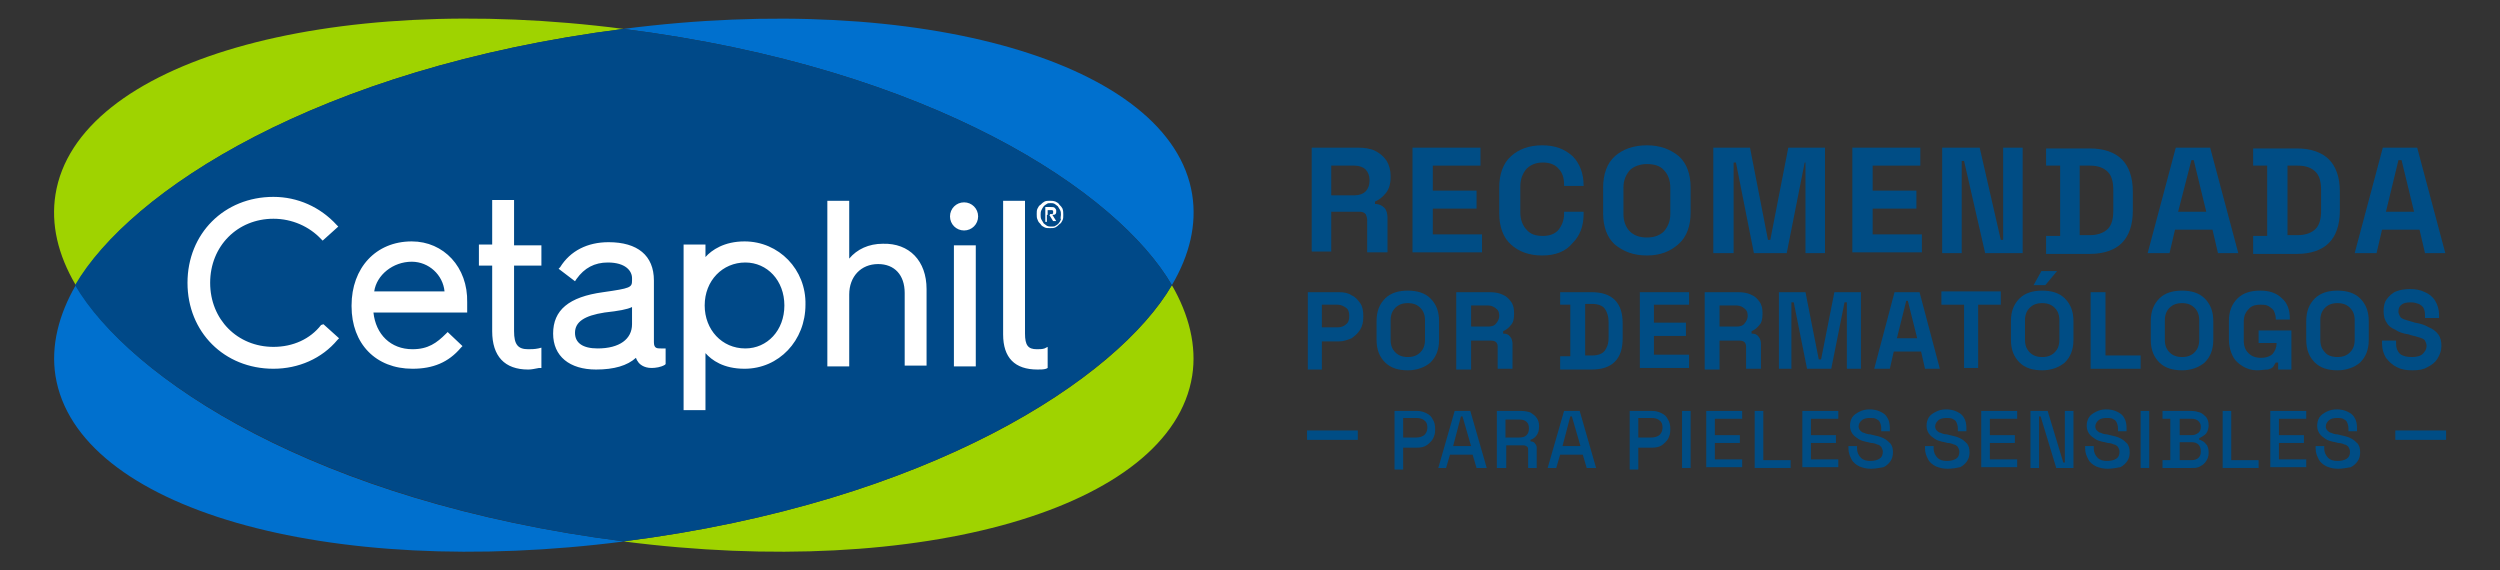 <?xml version="1.0" encoding="utf-8"?>
<!-- Generator: Adobe Illustrator 28.3.0, SVG Export Plug-In . SVG Version: 6.00 Build 0)  -->
<svg version="1.1" id="Capa_1" xmlns="http://www.w3.org/2000/svg" xmlns:xlink="http://www.w3.org/1999/xlink" x="0px" y="0px"
	 viewBox="0 0 320 73" style="enable-background:new 0 0 320 73;" xml:space="preserve">
<rect x="0" y="0" width="320" height="73" fill="#333333" stroke="none"/>
<style type="text/css">
	.st0{fill:#004D85;}
	.st1{fill:#9FD300;}
	.st2{fill:#0070CE;}
	.st3{fill:#004988;}
	.st4{fill:#FFFFFF;}
</style>
<g>
	<g>
		<g>
			<g>
				<g>
					<path class="st0" d="M167.9,32.4V18.9h5.9c0.8,0,1.6,0.1,2.2,0.4c0.6,0.3,1.1,0.7,1.5,1.3c0.3,0.5,0.5,1.2,0.5,1.9v0.2
						c0,0.8-0.2,1.5-0.6,2c-0.4,0.5-0.9,0.9-1.4,1.1v0.3c0.5,0,0.9,0.2,1.2,0.5c0.3,0.3,0.4,0.8,0.4,1.3v4.4H175v-4.1
						c0-0.3-0.1-0.6-0.2-0.8c-0.2-0.2-0.4-0.3-0.8-0.3h-3.6v5.1H167.9z M170.4,25h3c0.6,0,1.1-0.2,1.4-0.5c0.3-0.3,0.5-0.8,0.5-1.3
						V23c0-0.5-0.2-1-0.5-1.3c-0.3-0.3-0.8-0.5-1.4-0.5h-3V25z"/>
					<path class="st0" d="M180.8,32.4V18.9h8.7v2.3h-6.1v3.2h5.6v2.3h-5.6v3.3h6.3v2.3H180.8z"/>
					<path class="st0" d="M197.4,32.7c-1.7,0-3-0.5-4-1.4c-1-0.9-1.5-2.3-1.5-4V24c0-1.7,0.5-3.1,1.5-4c1-0.9,2.3-1.4,4-1.4
						c1.7,0,2.9,0.5,3.9,1.4c0.9,0.9,1.4,2.2,1.4,3.7v0.1h-2.5v-0.2c0-0.8-0.2-1.5-0.7-2c-0.4-0.5-1.1-0.8-2-0.8
						c-0.9,0-1.6,0.3-2.1,0.8c-0.5,0.6-0.8,1.3-0.8,2.3v3.3c0,0.9,0.3,1.7,0.8,2.2c0.5,0.6,1.2,0.8,2.1,0.8c0.9,0,1.6-0.3,2-0.8
						c0.4-0.5,0.7-1.2,0.7-2v-0.3h2.5v0.3c0,1.6-0.5,2.8-1.4,3.7C200.4,32.2,199.1,32.7,197.4,32.7z"/>
					<path class="st0" d="M210.8,32.7c-1.7,0-3-0.5-4.1-1.4c-1-0.9-1.5-2.3-1.5-4V24c0-1.7,0.5-3.1,1.5-4c1-0.9,2.4-1.4,4.1-1.4
						c1.7,0,3,0.5,4.1,1.4c1,0.9,1.5,2.3,1.5,4v3.2c0,1.7-0.5,3.1-1.5,4C213.8,32.2,212.5,32.7,210.8,32.7z M210.8,30.4
						c1,0,1.7-0.3,2.2-0.8c0.5-0.6,0.8-1.3,0.8-2.2V24c0-0.9-0.3-1.7-0.8-2.2c-0.5-0.6-1.3-0.8-2.2-0.8c-0.9,0-1.7,0.3-2.2,0.8
						c-0.5,0.6-0.8,1.3-0.8,2.2v3.4c0,0.9,0.3,1.7,0.8,2.2C209.1,30.1,209.8,30.4,210.8,30.4z"/>
					<path class="st0" d="M219.3,32.4V18.9h4.7l2.3,11.8h0.3l2.3-11.8h4.7v13.5h-2.5V20.8H231l-2.3,11.6h-4.2l-2.3-11.6h-0.3v11.6
						H219.3z"/>
					<path class="st0" d="M237.1,32.4V18.9h8.7v2.3h-6.1v3.2h5.6v2.3h-5.6v3.3h6.3v2.3H237.1z"/>
					<path class="st0" d="M248.6,32.4V18.9h4.8l2.7,11.8h0.3V18.9h2.5v13.5h-4.8l-2.7-11.8h-0.3v11.8H248.6z"/>
					<path class="st0" d="M261.9,32.4v-2.2h1.8v-9h-1.8v-2.2h5.6c1.8,0,3.2,0.5,4.1,1.4c0.9,0.9,1.4,2.3,1.4,4.1v2.5
						c0,1.8-0.5,3.2-1.4,4.1c-0.9,0.9-2.3,1.4-4.1,1.4H261.9z M266.2,30.1h1.3c1,0,1.8-0.3,2.3-0.8c0.5-0.5,0.7-1.3,0.7-2.3v-2.7
						c0-1-0.2-1.8-0.7-2.3c-0.5-0.5-1.2-0.8-2.3-0.8h-1.3V30.1z"/>
					<path class="st0" d="M274.9,32.4l3.6-13.5h4.4l3.6,13.5h-2.6l-0.7-3h-4.8l-0.7,3H274.9z M278.8,27.1h3.6l-1.6-6.6h-0.3
						L278.8,27.1z"/>
					<path class="st0" d="M288.4,32.4v-2.2h1.8v-9h-1.8v-2.2h5.6c1.8,0,3.2,0.5,4.1,1.4c0.9,0.9,1.4,2.3,1.4,4.1v2.5
						c0,1.8-0.5,3.2-1.4,4.1c-0.9,0.9-2.3,1.4-4.1,1.4H288.4z M292.8,30.1h1.3c1,0,1.8-0.3,2.3-0.8c0.5-0.5,0.7-1.3,0.7-2.3v-2.7
						c0-1-0.2-1.8-0.7-2.3c-0.5-0.5-1.2-0.8-2.3-0.8h-1.3V30.1z"/>
					<path class="st0" d="M301.4,32.4l3.6-13.5h4.4l3.6,13.5h-2.6l-0.7-3h-4.8l-0.7,3H301.4z M305.4,27.1h3.6l-1.6-6.6H307
						L305.4,27.1z"/>
				</g>
				<g>
					<g>
						<path class="st0" d="M167.4,47.2v-9.8h4c0.6,0,1.2,0.1,1.6,0.4c0.5,0.2,0.8,0.6,1.1,1c0.3,0.4,0.4,1,0.4,1.6v0.2
							c0,0.6-0.1,1.1-0.4,1.6c-0.3,0.5-0.7,0.8-1.1,1.1c-0.5,0.2-1,0.4-1.6,0.4h-2.2v3.6H167.4z M169.2,41.9h2
							c0.4,0,0.8-0.1,1.1-0.4c0.3-0.2,0.4-0.6,0.4-1v-0.1c0-0.4-0.1-0.8-0.4-1c-0.3-0.2-0.6-0.4-1.1-0.4h-2V41.9z"/>
						<path class="st0" d="M180.2,47.4c-1.2,0-2.2-0.3-2.9-1c-0.7-0.7-1.1-1.6-1.1-2.9v-2.4c0-1.3,0.4-2.2,1.1-2.9
							c0.7-0.7,1.7-1,2.9-1c1.2,0,2.2,0.3,2.9,1c0.7,0.7,1.1,1.6,1.1,2.9v2.4c0,1.3-0.4,2.2-1.1,2.9C182.4,47,181.4,47.4,180.2,47.4
							z M180.2,45.7c0.7,0,1.2-0.2,1.6-0.6c0.4-0.4,0.6-0.9,0.6-1.6V41c0-0.7-0.2-1.2-0.6-1.6c-0.4-0.4-0.9-0.6-1.6-0.6
							c-0.7,0-1.2,0.2-1.6,0.6c-0.4,0.4-0.6,0.9-0.6,1.6v2.5c0,0.7,0.2,1.2,0.6,1.6C179,45.5,179.5,45.7,180.2,45.7z"/>
						<path class="st0" d="M186.4,47.2v-9.8h4.3c0.6,0,1.2,0.1,1.6,0.3c0.5,0.2,0.8,0.5,1.1,0.9c0.3,0.4,0.4,0.9,0.4,1.4v0.2
							c0,0.6-0.1,1.1-0.4,1.4c-0.3,0.4-0.6,0.6-1,0.8v0.3c0.4,0,0.7,0.1,0.9,0.4c0.2,0.2,0.3,0.6,0.3,0.9v3.2h-1.9v-2.9
							c0-0.2-0.1-0.4-0.2-0.5c-0.1-0.1-0.3-0.2-0.6-0.2h-2.6v3.7H186.4z M188.3,41.8h2.2c0.4,0,0.8-0.1,1-0.4
							c0.2-0.2,0.4-0.6,0.4-0.9v-0.1c0-0.4-0.1-0.7-0.4-0.9c-0.2-0.2-0.6-0.4-1-0.4h-2.2V41.8z"/>
						<path class="st0" d="M199.7,47.2v-1.6h1.3V39h-1.3v-1.6h4c1.3,0,2.3,0.3,3,1c0.7,0.7,1,1.7,1,3v1.9c0,1.3-0.3,2.3-1,3
							c-0.7,0.7-1.7,1-3,1H199.7z M202.9,45.5h0.9c0.7,0,1.3-0.2,1.6-0.6c0.3-0.4,0.5-0.9,0.5-1.7v-2c0-0.7-0.2-1.3-0.5-1.7
							c-0.3-0.4-0.9-0.6-1.6-0.6h-0.9V45.5z"/>
						<path class="st0" d="M209.9,47.2v-9.8h6.3V39h-4.5v2.3h4.1v1.7h-4.1v2.4h4.5v1.7H209.9z"/>
						<path class="st0" d="M218.2,47.2v-9.8h4.3c0.6,0,1.2,0.1,1.6,0.3c0.5,0.2,0.8,0.5,1.1,0.9c0.3,0.4,0.4,0.9,0.4,1.4v0.2
							c0,0.6-0.1,1.1-0.4,1.4c-0.3,0.4-0.6,0.6-1,0.8v0.3c0.4,0,0.7,0.1,0.9,0.4c0.2,0.2,0.3,0.6,0.3,0.9v3.2h-1.9v-2.9
							c0-0.2-0.1-0.4-0.2-0.5c-0.1-0.1-0.3-0.2-0.6-0.2h-2.6v3.7H218.2z M220.1,41.8h2.2c0.4,0,0.8-0.1,1-0.4
							c0.2-0.2,0.4-0.6,0.4-0.9v-0.1c0-0.4-0.1-0.7-0.4-0.9c-0.2-0.2-0.6-0.4-1-0.4h-2.2V41.8z"/>
						<path class="st0" d="M227.7,47.2v-9.8h3.4l1.7,8.6h0.3l1.7-8.6h3.4v9.8h-1.8v-8.5h-0.3l-1.7,8.5h-3.1l-1.7-8.5h-0.3v8.5H227.7
							z"/>
						<path class="st0" d="M239.9,47.2l2.6-9.8h3.2l2.6,9.8h-1.9l-0.5-2.2h-3.5l-0.5,2.2H239.9z M242.8,43.3h2.6l-1.2-4.8H244
							L242.8,43.3z"/>
						<path class="st0" d="M251.4,47.2V39h-2.9v-1.7h7.6V39h-2.9v8.1H251.4z"/>
						<path class="st0" d="M261.4,47.4c-1.2,0-2.2-0.3-2.9-1c-0.7-0.7-1.1-1.6-1.1-2.9v-2.4c0-1.3,0.4-2.2,1.1-2.9
							c0.7-0.7,1.7-1,2.9-1c1.2,0,2.2,0.3,2.9,1c0.7,0.7,1.1,1.6,1.1,2.9v2.4c0,1.3-0.4,2.2-1.1,2.9C263.6,47,262.6,47.4,261.4,47.4
							z M261.4,45.7c0.7,0,1.2-0.2,1.6-0.6c0.4-0.4,0.6-0.9,0.6-1.6V41c0-0.7-0.2-1.2-0.6-1.6c-0.4-0.4-0.9-0.6-1.6-0.6
							c-0.7,0-1.2,0.2-1.6,0.6c-0.4,0.4-0.6,0.9-0.6,1.6v2.5c0,0.7,0.2,1.2,0.6,1.6C260.2,45.5,260.7,45.7,261.4,45.7z M260.3,36.5
							l1-1.8h2l-1.5,1.8H260.3z"/>
						<path class="st0" d="M267.6,47.2v-9.8h1.9v8.1h4.5v1.7H267.6z"/>
						<path class="st0" d="M279.3,47.4c-1.2,0-2.2-0.3-2.9-1c-0.7-0.7-1.1-1.6-1.1-2.9v-2.4c0-1.3,0.4-2.2,1.1-2.9
							c0.7-0.7,1.7-1,2.9-1s2.2,0.3,2.9,1c0.7,0.7,1.1,1.6,1.1,2.9v2.4c0,1.3-0.4,2.2-1.1,2.9C281.5,47,280.5,47.4,279.3,47.4z
							 M279.3,45.7c0.7,0,1.2-0.2,1.6-0.6c0.4-0.4,0.6-0.9,0.6-1.6V41c0-0.7-0.2-1.2-0.6-1.6c-0.4-0.4-0.9-0.6-1.6-0.6
							c-0.7,0-1.2,0.2-1.6,0.6c-0.4,0.4-0.6,0.9-0.6,1.6v2.5c0,0.7,0.2,1.2,0.6,1.6C278.1,45.5,278.6,45.7,279.3,45.7z"/>
						<path class="st0" d="M288.9,47.4c-0.7,0-1.3-0.2-1.8-0.5c-0.5-0.3-1-0.7-1.3-1.3c-0.3-0.6-0.5-1.3-0.5-2.1v-2.4
							c0-1.3,0.4-2.2,1.1-2.9c0.7-0.7,1.7-1,2.9-1c1.2,0,2.1,0.3,2.8,1c0.7,0.6,1,1.5,1,2.6v0.1h-1.8v-0.1c0-0.3-0.1-0.7-0.2-0.9
							c-0.1-0.3-0.4-0.5-0.7-0.7c-0.3-0.2-0.7-0.2-1.1-0.2c-0.7,0-1.2,0.2-1.5,0.6c-0.4,0.4-0.6,0.9-0.6,1.6v2.4
							c0,0.7,0.2,1.2,0.6,1.6c0.4,0.4,0.9,0.6,1.6,0.6c0.7,0,1.2-0.2,1.5-0.5c0.3-0.4,0.5-0.8,0.5-1.3v-0.1h-2.3v-1.6h4.2v5h-1.7
							v-0.9h-0.3c-0.1,0.2-0.2,0.3-0.3,0.5c-0.1,0.2-0.4,0.3-0.7,0.4C289.8,47.3,289.4,47.4,288.9,47.4z"/>
						<path class="st0" d="M299.2,47.4c-1.2,0-2.2-0.3-2.9-1c-0.7-0.7-1.1-1.6-1.1-2.9v-2.4c0-1.3,0.4-2.2,1.1-2.9
							c0.7-0.7,1.7-1,2.9-1c1.2,0,2.2,0.3,2.9,1c0.7,0.7,1.1,1.6,1.1,2.9v2.4c0,1.3-0.4,2.2-1.1,2.9C301.4,47,300.4,47.4,299.2,47.4
							z M299.2,45.7c0.7,0,1.2-0.2,1.6-0.6c0.4-0.4,0.6-0.9,0.6-1.6V41c0-0.7-0.2-1.2-0.6-1.6c-0.4-0.4-0.9-0.6-1.6-0.6
							c-0.7,0-1.2,0.2-1.6,0.6c-0.4,0.4-0.6,0.9-0.6,1.6v2.5c0,0.7,0.2,1.2,0.6,1.6C297.9,45.5,298.5,45.7,299.2,45.7z"/>
						<path class="st0" d="M308.8,47.4c-0.8,0-1.4-0.1-2-0.4c-0.6-0.3-1-0.7-1.4-1.2c-0.3-0.5-0.5-1.1-0.5-1.8v-0.4h1.8V44
							c0,0.6,0.2,1,0.5,1.3c0.4,0.3,0.9,0.4,1.5,0.4c0.6,0,1.1-0.1,1.4-0.4c0.3-0.3,0.5-0.6,0.5-1c0-0.3-0.1-0.5-0.2-0.7
							s-0.4-0.3-0.7-0.4c-0.3-0.1-0.7-0.2-1.1-0.3l-0.3-0.1c-0.7-0.1-1.3-0.3-1.7-0.6c-0.5-0.2-0.9-0.5-1.1-0.9
							c-0.3-0.4-0.4-0.9-0.4-1.5c0-0.6,0.1-1.1,0.4-1.5c0.3-0.4,0.7-0.8,1.2-1c0.5-0.2,1.1-0.3,1.8-0.3c0.7,0,1.3,0.1,1.9,0.4
							c0.5,0.2,1,0.6,1.3,1.1c0.3,0.5,0.5,1.1,0.5,1.8v0.4h-1.8v-0.4c0-0.4-0.1-0.7-0.2-0.9c-0.1-0.2-0.4-0.4-0.6-0.5
							c-0.3-0.1-0.6-0.2-1-0.2c-0.6,0-1,0.1-1.2,0.3c-0.3,0.2-0.4,0.5-0.4,0.9c0,0.2,0.1,0.4,0.2,0.6c0.1,0.2,0.3,0.3,0.6,0.4
							c0.3,0.1,0.6,0.2,1,0.3l0.3,0.1c0.7,0.1,1.3,0.3,1.8,0.6c0.5,0.2,0.9,0.5,1.2,0.9c0.3,0.4,0.4,0.9,0.4,1.5
							c0,0.6-0.2,1.1-0.5,1.6c-0.3,0.5-0.7,0.8-1.3,1.1C310.2,47.3,309.6,47.4,308.8,47.4z"/>
					</g>
				</g>
			</g>
			<g>
				<g>
					<path class="st0" d="M178.5,59.9v-7.3h2.9c0.4,0,0.8,0.1,1.2,0.3c0.4,0.2,0.6,0.4,0.8,0.8c0.2,0.3,0.3,0.7,0.3,1.2v0.1
						c0,0.5-0.1,0.8-0.3,1.2c-0.2,0.3-0.5,0.6-0.8,0.8c-0.3,0.2-0.7,0.3-1.2,0.3h-1.8v2.8H178.5z M179.6,56h1.7c0.4,0,0.7-0.1,1-0.3
						c0.2-0.2,0.4-0.5,0.4-0.9v-0.1c0-0.4-0.1-0.7-0.4-0.9c-0.2-0.2-0.6-0.3-1-0.3h-1.7V56z"/>
					<path class="st0" d="M184.1,59.9l2.1-7.3h2l2.1,7.3H189l-0.5-1.7h-2.9l-0.5,1.7H184.1z M186,57.1h2.3l-1.1-3.8H187L186,57.1z"
						/>
					<path class="st0" d="M191.6,59.9v-7.3h3.1c0.5,0,0.9,0.1,1.2,0.2c0.3,0.2,0.6,0.4,0.8,0.7c0.2,0.3,0.3,0.6,0.3,1v0.1
						c0,0.5-0.1,0.8-0.3,1.1c-0.2,0.3-0.5,0.5-0.8,0.6v0.2c0.3,0,0.5,0.1,0.6,0.3c0.2,0.2,0.2,0.4,0.2,0.7v2.4h-1.1v-2.3
						c0-0.2,0-0.3-0.1-0.4c-0.1-0.1-0.3-0.2-0.5-0.2h-2.2v2.9H191.6z M192.7,56h1.8c0.4,0,0.7-0.1,0.9-0.3c0.2-0.2,0.3-0.5,0.3-0.8
						v-0.1c0-0.4-0.1-0.6-0.3-0.8c-0.2-0.2-0.5-0.3-0.9-0.3h-1.8V56z"/>
					<path class="st0" d="M198.1,59.9l2.1-7.3h2l2.1,7.3h-1.2l-0.5-1.7h-2.9l-0.5,1.7H198.1z M200,57.1h2.3l-1.1-3.8h-0.2L200,57.1z
						"/>
					<path class="st0" d="M208.6,59.9v-7.3h2.9c0.4,0,0.8,0.1,1.2,0.3c0.4,0.2,0.6,0.4,0.8,0.8c0.2,0.3,0.3,0.7,0.3,1.2v0.1
						c0,0.5-0.1,0.8-0.3,1.2c-0.2,0.3-0.5,0.6-0.8,0.8c-0.3,0.2-0.7,0.3-1.2,0.3h-1.8v2.8H208.6z M209.7,56h1.7c0.4,0,0.7-0.1,1-0.3
						c0.2-0.2,0.4-0.5,0.4-0.9v-0.1c0-0.4-0.1-0.7-0.4-0.9c-0.2-0.2-0.6-0.3-1-0.3h-1.7V56z"/>
					<path class="st0" d="M215.3,59.9v-7.3h1.1v7.3H215.3z"/>
					<path class="st0" d="M218.4,59.9v-7.3h4.6v1h-3.5v2.1h3.2v1h-3.2v2.1h3.5v1H218.4z"/>
					<path class="st0" d="M224.6,59.9v-7.3h1.1v6.3h3.5v1H224.6z"/>
					<path class="st0" d="M230.7,59.9v-7.3h4.6v1h-3.5v2.1h3.2v1h-3.2v2.1h3.5v1H230.7z"/>
					<path class="st0" d="M239.5,60c-0.6,0-1-0.1-1.5-0.3c-0.4-0.2-0.8-0.5-1-0.9c-0.2-0.4-0.4-0.8-0.4-1.4v-0.3h1.1v0.3
						c0,0.5,0.2,0.9,0.5,1.2c0.3,0.3,0.7,0.4,1.2,0.4c0.5,0,0.9-0.1,1.2-0.3c0.3-0.2,0.4-0.5,0.4-0.9c0-0.2-0.1-0.4-0.2-0.6
						c-0.1-0.1-0.3-0.3-0.5-0.3c-0.2-0.1-0.5-0.2-0.8-0.2l-0.4-0.1c-0.5-0.1-0.9-0.2-1.2-0.4c-0.3-0.2-0.6-0.4-0.8-0.7
						c-0.2-0.3-0.3-0.6-0.3-1c0-0.4,0.1-0.8,0.3-1.1c0.2-0.3,0.5-0.5,0.9-0.7c0.4-0.2,0.8-0.3,1.3-0.3c0.5,0,1,0.1,1.4,0.3
						c0.4,0.2,0.7,0.4,0.9,0.8c0.2,0.3,0.3,0.8,0.3,1.3v0.4h-1.1v-0.4c0-0.3-0.1-0.6-0.2-0.8c-0.1-0.2-0.3-0.3-0.5-0.4
						c-0.2-0.1-0.5-0.1-0.8-0.1c-0.4,0-0.8,0.1-1,0.3c-0.2,0.2-0.4,0.4-0.4,0.8c0,0.2,0.1,0.4,0.2,0.5c0.1,0.1,0.3,0.3,0.5,0.3
						c0.2,0.1,0.5,0.2,0.8,0.2l0.4,0.1c0.5,0.1,0.9,0.2,1.3,0.4c0.4,0.2,0.6,0.4,0.9,0.7c0.2,0.3,0.3,0.6,0.3,1.1
						c0,0.4-0.1,0.8-0.3,1.1c-0.2,0.3-0.5,0.6-0.9,0.8C240.5,59.9,240,60,239.5,60z"/>
					<path class="st0" d="M249.3,60c-0.6,0-1-0.1-1.5-0.3c-0.4-0.2-0.8-0.5-1-0.9c-0.2-0.4-0.4-0.8-0.4-1.4v-0.3h1.1v0.3
						c0,0.5,0.2,0.9,0.5,1.2c0.3,0.3,0.7,0.4,1.2,0.4c0.5,0,0.9-0.1,1.2-0.3c0.3-0.2,0.4-0.5,0.4-0.9c0-0.2-0.1-0.4-0.2-0.6
						c-0.1-0.1-0.3-0.3-0.5-0.3c-0.2-0.1-0.5-0.2-0.8-0.2l-0.4-0.1c-0.5-0.1-0.9-0.2-1.2-0.4c-0.3-0.2-0.6-0.4-0.8-0.7
						c-0.2-0.3-0.3-0.6-0.3-1c0-0.4,0.1-0.8,0.3-1.1c0.2-0.3,0.5-0.5,0.9-0.7c0.4-0.2,0.8-0.3,1.3-0.3c0.5,0,1,0.1,1.4,0.3
						c0.4,0.2,0.7,0.4,0.9,0.8c0.2,0.3,0.3,0.8,0.3,1.3v0.4h-1.1v-0.4c0-0.3-0.1-0.6-0.2-0.8c-0.1-0.2-0.3-0.3-0.5-0.4
						c-0.2-0.1-0.5-0.1-0.8-0.1c-0.4,0-0.8,0.1-1,0.3c-0.2,0.2-0.4,0.4-0.4,0.8c0,0.2,0.1,0.4,0.2,0.5c0.1,0.1,0.3,0.3,0.5,0.3
						c0.2,0.1,0.5,0.2,0.8,0.2l0.4,0.1c0.5,0.1,0.9,0.2,1.3,0.4c0.4,0.2,0.6,0.4,0.9,0.7c0.2,0.3,0.3,0.6,0.3,1.1
						c0,0.4-0.1,0.8-0.3,1.1c-0.2,0.3-0.5,0.6-0.9,0.8C250.4,59.9,249.9,60,249.3,60z"/>
					<path class="st0" d="M253.6,59.9v-7.3h4.6v1h-3.5v2.1h3.2v1h-3.2v2.1h3.5v1H253.6z"/>
					<path class="st0" d="M259.9,59.9v-7.3h2.2l2,6.6h0.2v-6.6h1.1v7.3h-2.2l-2-6.6H261v6.6H259.9z"/>
					<path class="st0" d="M269.8,60c-0.6,0-1-0.1-1.5-0.3c-0.4-0.2-0.8-0.5-1-0.9c-0.2-0.4-0.4-0.8-0.4-1.4v-0.3h1.1v0.3
						c0,0.5,0.2,0.9,0.5,1.2c0.3,0.3,0.7,0.4,1.2,0.4c0.5,0,0.9-0.1,1.2-0.3c0.3-0.2,0.4-0.5,0.4-0.9c0-0.2-0.1-0.4-0.2-0.6
						c-0.1-0.1-0.3-0.3-0.5-0.3c-0.2-0.1-0.5-0.2-0.8-0.2l-0.4-0.1c-0.5-0.1-0.9-0.2-1.2-0.4c-0.3-0.2-0.6-0.4-0.8-0.7
						c-0.2-0.3-0.3-0.6-0.3-1c0-0.4,0.1-0.8,0.3-1.1c0.2-0.3,0.5-0.5,0.9-0.7c0.4-0.2,0.8-0.3,1.3-0.3c0.5,0,1,0.1,1.4,0.3
						c0.4,0.2,0.7,0.4,0.9,0.8c0.2,0.3,0.3,0.8,0.3,1.3v0.4h-1.1v-0.4c0-0.3-0.1-0.6-0.2-0.8c-0.1-0.2-0.3-0.3-0.5-0.4
						c-0.2-0.1-0.5-0.1-0.8-0.1c-0.4,0-0.8,0.1-1,0.3c-0.2,0.2-0.4,0.4-0.4,0.8c0,0.2,0.1,0.4,0.2,0.5c0.1,0.1,0.3,0.3,0.5,0.3
						c0.2,0.1,0.5,0.2,0.8,0.2l0.4,0.1c0.5,0.1,0.9,0.2,1.3,0.4c0.4,0.2,0.6,0.4,0.9,0.7c0.2,0.3,0.3,0.6,0.3,1.1
						c0,0.4-0.1,0.8-0.3,1.1c-0.2,0.3-0.5,0.6-0.9,0.8C270.8,59.9,270.3,60,269.8,60z"/>
					<path class="st0" d="M274,59.9v-7.3h1.1v7.3H274z"/>
					<path class="st0" d="M276.8,59.9v-1h1v-5.3h-1v-1h3.7c0.4,0,0.8,0.1,1.1,0.2c0.3,0.1,0.6,0.4,0.8,0.6c0.2,0.3,0.3,0.6,0.3,1
						v0.1c0,0.3-0.1,0.6-0.2,0.8c-0.1,0.2-0.3,0.4-0.5,0.5c-0.2,0.1-0.3,0.2-0.5,0.3v0.2c0.2,0,0.3,0.1,0.5,0.2
						c0.2,0.1,0.3,0.3,0.5,0.5c0.1,0.2,0.2,0.5,0.2,0.8V58c0,0.4-0.1,0.7-0.3,1c-0.2,0.3-0.4,0.5-0.8,0.7c-0.3,0.2-0.7,0.2-1.1,0.2
						H276.8z M279,55.7h1.5c0.4,0,0.6-0.1,0.9-0.3c0.2-0.2,0.3-0.4,0.3-0.7v-0.1c0-0.3-0.1-0.5-0.3-0.7c-0.2-0.2-0.5-0.3-0.9-0.3
						H279V55.7z M279,58.9h1.5c0.4,0,0.7-0.1,0.9-0.3c0.2-0.2,0.3-0.4,0.3-0.8v-0.1c0-0.3-0.1-0.6-0.3-0.8c-0.2-0.2-0.5-0.3-0.9-0.3
						H279V58.9z"/>
					<path class="st0" d="M284.5,59.9v-7.3h1.1v6.3h3.5v1H284.5z"/>
					<path class="st0" d="M290.6,59.9v-7.3h4.6v1h-3.5v2.1h3.2v1h-3.2v2.1h3.5v1H290.6z"/>
					<path class="st0" d="M299.3,60c-0.6,0-1-0.1-1.5-0.3c-0.4-0.2-0.8-0.5-1-0.9c-0.2-0.4-0.4-0.8-0.4-1.4v-0.3h1.1v0.3
						c0,0.5,0.2,0.9,0.5,1.2c0.3,0.3,0.7,0.4,1.2,0.4c0.5,0,0.9-0.1,1.2-0.3c0.3-0.2,0.4-0.5,0.4-0.9c0-0.2-0.1-0.4-0.2-0.6
						c-0.1-0.1-0.3-0.3-0.5-0.3c-0.2-0.1-0.5-0.2-0.8-0.2l-0.4-0.1c-0.5-0.1-0.9-0.2-1.2-0.4c-0.3-0.2-0.6-0.4-0.8-0.7
						c-0.2-0.3-0.3-0.6-0.3-1c0-0.4,0.1-0.8,0.3-1.1c0.2-0.3,0.5-0.5,0.9-0.7c0.4-0.2,0.8-0.3,1.3-0.3c0.5,0,1,0.1,1.4,0.3
						c0.4,0.2,0.7,0.4,0.9,0.8c0.2,0.3,0.3,0.8,0.3,1.3v0.4h-1.1v-0.4c0-0.3-0.1-0.6-0.2-0.8c-0.1-0.2-0.3-0.3-0.5-0.4
						c-0.2-0.1-0.5-0.1-0.8-0.1c-0.4,0-0.8,0.1-1,0.3c-0.2,0.2-0.4,0.4-0.4,0.8c0,0.2,0.1,0.4,0.2,0.5c0.1,0.1,0.3,0.3,0.5,0.3
						c0.2,0.1,0.5,0.2,0.8,0.2l0.4,0.1c0.5,0.1,0.9,0.2,1.3,0.4c0.4,0.2,0.6,0.4,0.9,0.7c0.2,0.3,0.3,0.6,0.3,1.1
						c0,0.4-0.1,0.8-0.3,1.1c-0.2,0.3-0.5,0.6-0.9,0.8C300.3,59.9,299.8,60,299.3,60z"/>
				</g>
				<g>
					<g>
						<rect x="167.3" y="55.1" class="st0" width="6.5" height="1.2"/>
					</g>
					<g>
						<rect x="306.6" y="55.1" class="st0" width="6.5" height="1.2"/>
					</g>
				</g>
			</g>
		</g>
	</g>
	<g>
		<g>
			<path class="st1" d="M150,36.5c2.2,3.8,3.2,7.8,2.6,11.6c-2.7,17-34.8,26.1-72.8,21.2C119.1,64.3,143.1,48.4,150,36.5z"/>
			<path class="st1" d="M79.8,3.7C41.9-1.2,9.8,7.9,7.1,24.9c-0.6,3.8,0.3,7.7,2.6,11.6C16.6,24.5,40.6,8.7,79.8,3.7z"/>
			<path class="st2" d="M79.8,3.7c38-4.9,70.1,4.3,72.8,21.2c0.6,3.8-0.3,7.7-2.6,11.6C143.1,24.6,119.4,8.7,79.8,3.7z"/>
			<path class="st2" d="M9.7,36.5c-2.2,3.8-3.2,7.8-2.6,11.6c2.7,17,34.8,26.1,72.8,21.2C40.3,64.3,16.6,48.4,9.7,36.5z"/>
			<path class="st3" d="M150,36.5c-7,11.9-30.9,27.8-70.2,32.8c-39.5-5.1-63.3-21-70.2-32.8c7-12,31-27.8,70.2-32.8
				C119.4,8.7,143.1,24.6,150,36.5z"/>
		</g>
		<g>
			<g>
				<path class="st4" d="M136.1,27.5c0,0.3,0,0.5-0.1,0.7c-0.1,0.2-0.2,0.4-0.4,0.5c-0.2,0.2-0.3,0.3-0.5,0.4
					c-0.2,0.1-0.4,0.1-0.7,0.1c-0.3,0-0.5,0-0.7-0.1c-0.2-0.1-0.4-0.2-0.5-0.4c-0.2-0.2-0.3-0.3-0.4-0.6c-0.1-0.2-0.1-0.4-0.1-0.7
					c0-0.3,0-0.5,0.1-0.7c0.1-0.2,0.2-0.4,0.4-0.5c0.2-0.2,0.3-0.3,0.5-0.4c0.2-0.1,0.4-0.1,0.7-0.1c0.2,0,0.4,0,0.7,0.1
					c0.2,0.1,0.4,0.2,0.5,0.4c0.2,0.2,0.3,0.3,0.4,0.5C136.1,27,136.1,27.2,136.1,27.5z M135.8,27.5c0-0.2,0-0.4-0.1-0.6
					c-0.1-0.2-0.2-0.3-0.3-0.5c-0.1-0.1-0.3-0.2-0.4-0.3c-0.2-0.1-0.3-0.1-0.5-0.1c-0.2,0-0.4,0-0.5,0.1c-0.2,0.1-0.3,0.2-0.4,0.3
					c-0.1,0.1-0.2,0.3-0.3,0.5c-0.1,0.2-0.1,0.4-0.1,0.6c0,0.2,0,0.4,0.1,0.6c0.1,0.2,0.2,0.3,0.3,0.5c0.1,0.1,0.3,0.2,0.4,0.3
					c0.2,0.1,0.4,0.1,0.6,0.1c0.2,0,0.4,0,0.5-0.1c0.2-0.1,0.3-0.2,0.4-0.3s0.2-0.3,0.3-0.5C135.7,27.9,135.8,27.7,135.8,27.5z
					 M134.1,28.4h-0.3v-1.9h0.7c0.2,0,0.4,0,0.5,0.1c0.1,0.1,0.2,0.2,0.2,0.4c0,0.2,0,0.3-0.1,0.4c-0.1,0.1-0.2,0.1-0.4,0.1l0.5,0.8
					h-0.4l-0.5-0.8h-0.3V28.4z M134.4,27.4c0.1,0,0.1,0,0.2,0c0.1,0,0.1,0,0.1,0c0,0,0.1-0.1,0.1-0.1c0,0,0-0.1,0-0.2
					c0-0.1,0-0.1,0-0.1c0,0-0.1-0.1-0.1-0.1c0,0-0.1,0-0.1,0c0,0-0.1,0-0.1,0h-0.4v0.6H134.4z"/>
			</g>
			<path class="st4" d="M52.7,30.9c-4.6,0-7.7,3.4-7.7,8.2v0.1c0,4.8,3.1,8,7.8,8c2.6,0,4.6-0.8,6.2-2.7l0.2-0.2l-1.9-1.8l-0.2,0.2
				c-1.2,1.2-2.3,2-4.3,2c-2.8,0-4.7-1.9-5-4.7h12l0-0.3c0-0.4,0-1,0-1C59.9,34.2,56.8,30.9,52.7,30.9z M47.9,37.3
				c0.3-2.1,2.4-3.8,4.8-3.8c2.2,0,4,1.7,4.2,3.8H47.9z M83.7,43.8v-7.9c0-3.2-2.1-4.9-5.8-4.9c-2.7,0-4.9,1.1-6.2,3.2l-0.2,0.2
				l2.1,1.6l0.2-0.3c1-1.4,2.3-2.1,4-2.1c2.3,0,3.1,1.1,3.1,2v0.3c0,0.9-0.2,1-3.7,1.5c-4.4,0.6-6.4,2.3-6.4,5.3
				c0,2.9,2.1,4.6,5.5,4.6c2.3,0,4-0.5,5.1-1.5c0.1,0.2,0.1,0.3,0.2,0.4c0.2,0.4,0.8,0.9,1.8,0.9c0.5,0,1.2-0.1,1.7-0.4l0.1-0.1v-2
				h-0.6C84.1,44.6,83.7,44.6,83.7,43.8z M80.9,39.3v2.2c0,1.9-1.6,3.1-4.4,3.1c-1.9,0-2.9-0.7-2.9-2c0-1.4,1.2-2.2,3.8-2.6
				C79.2,39.8,80.3,39.6,80.9,39.3z M65.8,31.4h3.5V34h-3.5v8.4c0,1.7,0.5,2.3,1.8,2.3c0.4,0,0.8,0,1.3-0.1l0.4-0.1v2.6L69,47.1
				c-0.6,0.1-0.9,0.2-1.4,0.2c-3,0-4.6-1.7-4.6-4.9V34h-1.7v-2.7H63v-5.7h2.8V31.4z M41.4,41.5l2,1.8l-0.2,0.2c-2,2.4-5,3.7-8.2,3.7
				c-6.3,0-11-4.7-11-11s4.7-11,11-11c3.1,0,6,1.3,8.1,3.6l0.2,0.2l-2,1.8l-0.2-0.2C39.6,29,37.4,28,35,28c-4.6,0-8.1,3.5-8.1,8.2
				c0,4.7,3.5,8.2,8.1,8.2c2.5,0,4.7-1,6.1-2.8L41.4,41.5z M134.1,44.4v2.7l-0.2,0.1c-0.3,0.1-0.7,0.1-1.1,0.1
				c-2.9,0-4.4-1.5-4.4-4.5V25.7h2.8v17c0,1.5,0.4,2,1.5,2c0.4,0,0.7,0,1-0.1L134.1,44.4z M95.3,30.9c-2.6,0-4.2,1.1-5,2v-1.6h-2.8
				v21.2h2.8v-7.3c0.8,0.9,2.3,2,5,2c4.4,0,7.8-3.6,7.8-8.2C103.2,34.5,99.7,30.9,95.3,30.9z M100.4,39.1c0,3.2-2.2,5.5-5,5.5
				c-3,0-5.2-2.4-5.2-5.5c0-3.2,2.3-5.5,5.2-5.5C98.2,33.6,100.4,35.9,100.4,39.1z M125.2,27.7c0,1-0.8,1.8-1.8,1.8
				c-1,0-1.8-0.8-1.8-1.8c0-1,0.8-1.8,1.8-1.8C124.4,25.9,125.2,26.7,125.2,27.7z M122.1,31.4h2.8v15.5h-2.8V31.4z M118.6,37v9.8
				h-2.8v-9.3c0-2.3-1.3-3.7-3.4-3.7c-2.2,0-3.7,1.6-3.7,3.9v9.2h-2.8V25.7h2.8v7.4c1-1.2,2.5-1.9,4.3-1.9
				C116.4,31.1,118.6,33.4,118.6,37z"/>
		</g>
	</g>
</g>
</svg>
